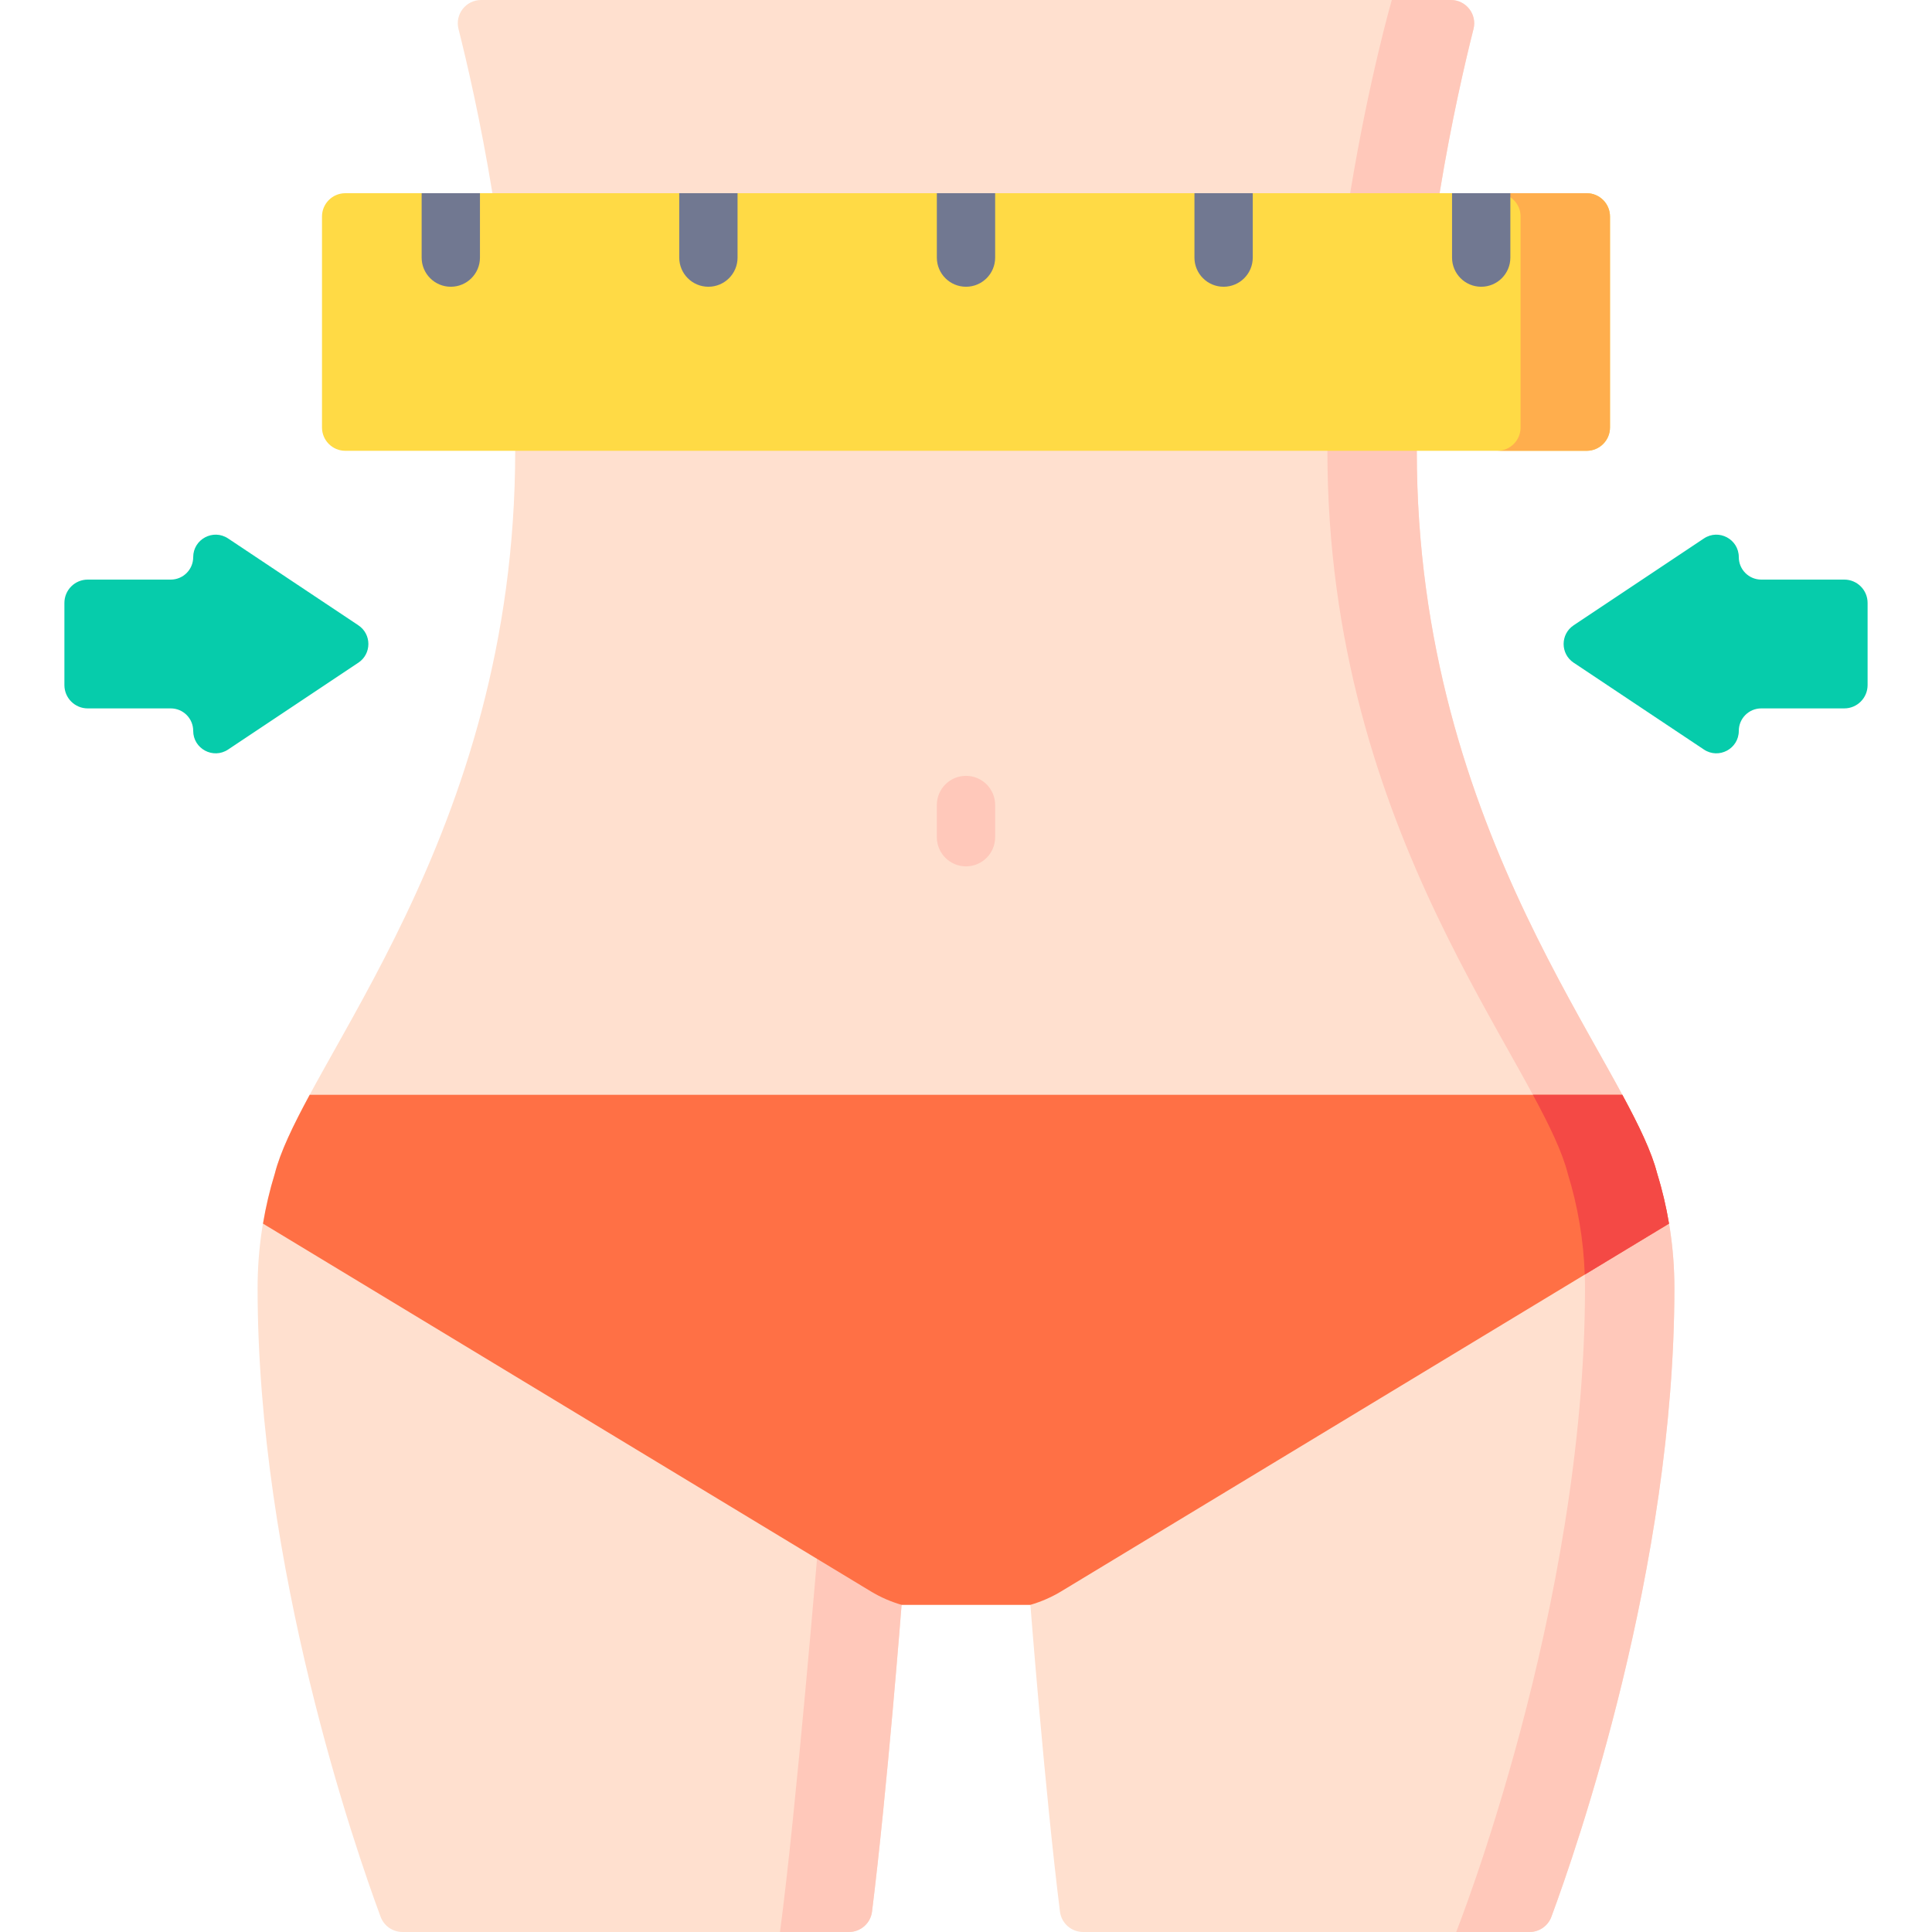 <svg id="Capa_1" enable-background="new 0 0 497 497" height="512" viewBox="0 0 497 497" width="512" xmlns="http://www.w3.org/2000/svg"><g><path d="m370.327 49.699c3.048-18.608 6.577-33.744 8.725-42.237.958-3.79-1.91-7.462-5.819-7.462h-124.733-124.733c-3.91 0-6.777 3.672-5.819 7.462 2.148 8.493 5.677 23.63 8.725 42.239l5.86 66.265c0 99.4-54.618 157.509-61.848 185.973h.001c-2.872 9.29-4.42 19.161-4.42 29.394 0 71.859 25.199 144.38 31.646 161.756.873 2.354 3.114 3.911 5.625 3.911h114.836c3.026 0 5.58-2.248 5.954-5.25 3.904-31.338 7.606-78.901 7.606-78.901h33.133s3.702 47.563 7.606 78.901c.374 3.003 2.928 5.25 5.954 5.25h114.836c2.51 0 4.752-1.557 5.625-3.911 6.446-17.376 31.646-89.897 31.646-161.756 0-10.233-1.548-20.104-4.42-29.394h.001c-7.23-28.463-61.848-86.573-61.848-185.973z" fill="#ffe0cf"/><g fill="#ffc8ba"><path d="m200.65 497h17.723c3.026 0 5.58-2.248 5.954-5.25 3.904-31.338 7.606-78.901 7.606-78.901l-21.3-17.272c.001-.001-5.841 70.482-9.983 101.423z"/><path d="m430.733 331.333c0-10.233-1.548-20.104-4.42-29.394h.001c-7.23-28.463-61.848-86.573-61.848-185.973l5.86-66.268c3.049-18.609 6.577-33.744 8.725-42.237.959-3.789-1.909-7.461-5.818-7.461h-15.199s-5.94 20.605-10.706 49.699l-5.86 66.268c0 99.4 54.618 157.509 61.848 185.973h-.001c2.872 9.29 4.42 19.161 4.42 29.394-.002 82.398-33.135 165.666-33.135 165.666h18.863c2.51 0 4.752-1.557 5.625-3.911 6.446-17.376 31.645-89.896 31.645-161.756z"/></g><g><path d="m248.5 222.867c-4.143 0-7.5-3.357-7.5-7.5v-8.283c0-4.143 3.357-7.5 7.5-7.5s7.5 3.357 7.5 7.5v8.283c0 4.143-3.357 7.5-7.5 7.5z" fill="#ffc8ba"/></g><path d="m408.167 115.967h-319.334c-3.314 0-6-2.686-6-6v-54.267c0-3.314 2.686-6 6-6h319.333c3.314 0 6 2.686 6 6v54.267c.001 3.314-2.686 6-5.999 6z" fill="#ffda45"/><g fill="#717891"><path d="m123.467 49.7v16.566c0 4.143-3.357 7.5-7.5 7.5s-7.5-3.357-7.5-7.5v-16.566z"/><path d="m189.734 49.7v16.566c0 4.143-3.357 7.5-7.5 7.5s-7.5-3.357-7.5-7.5v-16.566z"/><path d="m256 49.7v16.566c0 4.143-3.357 7.5-7.5 7.5s-7.5-3.357-7.5-7.5v-16.566z"/><path d="m322.267 49.7v16.566c0 4.143-3.357 7.5-7.5 7.5s-7.5-3.357-7.5-7.5v-16.566z"/></g><path d="m474.433 149.1h-21.358c-3.19 0-5.775-2.586-5.775-5.775 0-4.613-5.141-7.364-8.979-4.805l-33.513 22.342c-3.429 2.286-3.429 7.325 0 9.611l33.513 22.342c3.838 2.559 8.979-.193 8.979-4.805 0-3.19 2.586-5.775 5.775-5.775h21.358c3.314 0 6-2.686 6-6v-21.135c0-3.314-2.686-6-6-6z" fill="#06ccab"/><path d="m22.567 182.233h21.358c3.19 0 5.775 2.586 5.775 5.775 0 4.613 5.141 7.364 8.979 4.805l33.513-22.342c3.429-2.286 3.429-7.325 0-9.611l-33.513-22.342c-3.838-2.559-8.979.193-8.979 4.805 0 3.19-2.586 5.775-5.775 5.775h-21.358c-3.314 0-6 2.686-6 6v21.133c0 3.316 2.686 6.002 6 6.002z" fill="#06ccab"/><path d="m408.167 49.7h-23c3.314 0 6 2.686 6 6v54.267c0 3.314-2.686 6-6 6h23c3.314 0 6-2.686 6-6v-54.267c0-3.314-2.687-6-6-6z" fill="#ffae4d"/><path d="m224.025 409.382c2.491 1.507 5.161 2.664 7.932 3.466h33.085c2.771-.803 5.441-1.959 7.933-3.466l156.367-94.606c-.735-4.381-1.741-8.67-3.029-12.836h.001c-1.421-5.593-4.676-12.336-8.982-20.306h-337.665c-4.306 7.97-7.561 14.713-8.981 20.306h.001c-1.288 4.167-2.294 8.456-3.029 12.836z" fill="#ff7045"/><path d="m429.342 314.773c-.183-1.089-.383-2.172-.599-3.249-.004-.022-.009-.044-.014-.066-.209-1.037-.434-2.068-.675-3.094-.057-.242-.121-.482-.18-.723-.199-.821-.402-1.64-.621-2.452-.296-1.09-.607-2.175-.939-3.249h.001c-.159-.626-.349-1.272-.553-1.927-.044-.142-.088-.284-.135-.428-.21-.652-.437-1.314-.688-1.994-.03-.081-.063-.163-.093-.244-.242-.645-.502-1.304-.778-1.975-.048-.116-.094-.23-.142-.347-.306-.732-.63-1.479-.974-2.242-.046-.101-.094-.204-.14-.306-.351-.771-.716-1.555-1.103-2.357-.008-.016-.015-.032-.023-.049-.409-.846-.838-1.711-1.284-2.592-.038-.076-.077-.152-.116-.228-.915-1.801-1.901-3.672-2.953-5.618h-23c4.306 7.97 7.561 14.713 8.982 20.306h-.001c2.548 8.243 4.048 16.945 4.355 25.95l21.674-13.113c-.001 0-.001-.002-.001-.003z" fill="#f44945"/><path d="m388.533 49.7v16.566c0 4.143-3.357 7.5-7.5 7.5s-7.5-3.357-7.5-7.5v-16.566z" fill="#717891"/></g></svg>